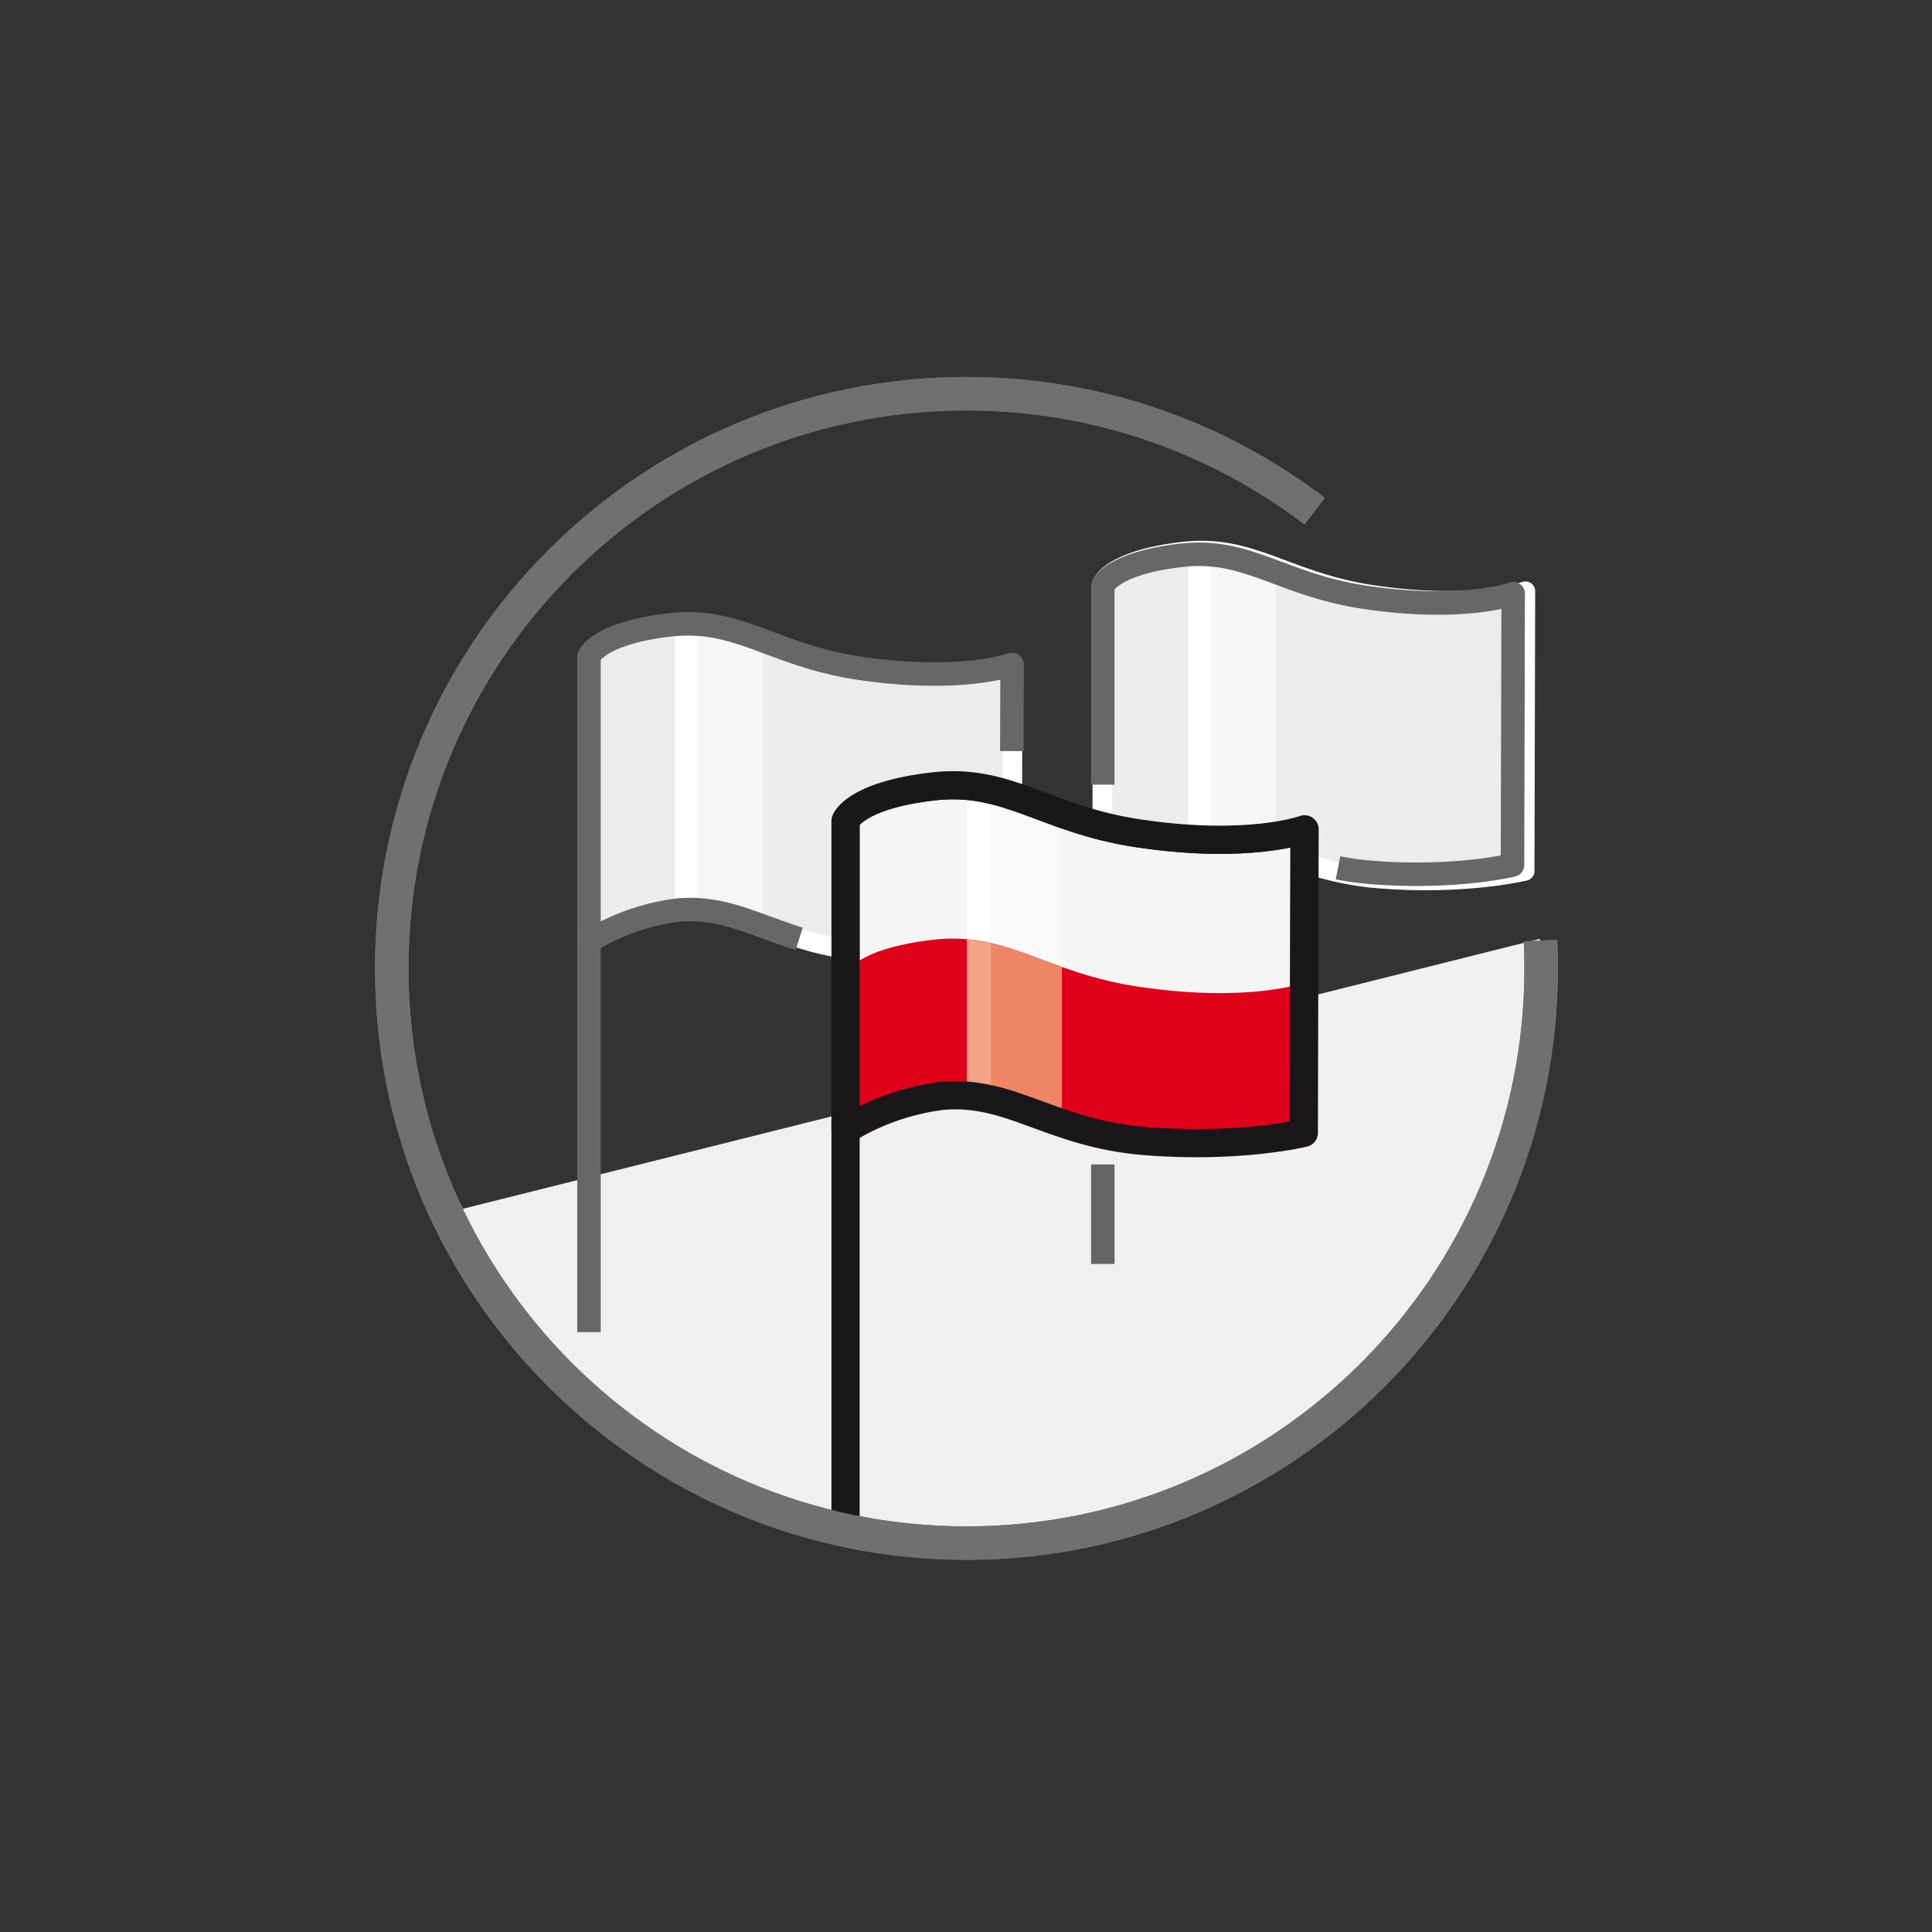 <?xml version="1.0" encoding="utf-8"?>
<!-- Generator: Adobe Illustrator 14.0.0, SVG Export Plug-In  -->
<!DOCTYPE svg PUBLIC "-//W3C//DTD SVG 1.1//EN" "http://www.w3.org/Graphics/SVG/1.1/DTD/svg11.dtd">
<svg version="1.1"
	 xmlns="http://www.w3.org/2000/svg" xmlns:xlink="http://www.w3.org/1999/xlink" xmlns:a="http://ns.adobe.com/AdobeSVGViewerExtensions/3.0/"
	 x="0px" y="0px" width="425px" height="425px" viewBox="-67.09 -82.923 425 425" enable-background="new -67.09 -82.923 425 425"
	 xml:space="preserve">
<rect x="-67.09" y="-82.923" width="425" height="425" fill="#333333" stroke="none"/>
<defs>
</defs>
<g>
	<defs>
		<path id="SVGID_14_" d="M19.086,130.107c0,69.824,56.598,126.424,126.422,126.424c69.822,0,126.426-56.6,126.426-126.424
			c0-2.055-0.049-4.096-0.148-6.127l-49.676-94.453c-21.254-16.215-47.805-25.842-76.602-25.842
			C75.684,3.686,19.086,60.289,19.086,130.107"/>
	</defs>
	<clipPath id="SVGID_15_">
		<use xlink:href="#SVGID_14_"  overflow="visible"/>
	</clipPath>
	<polygon clip-path="url(#SVGID_15_)" fill="#EFF0F0" points="332.832,254.898 302.949,217.396 342.207,212.709 305.543,115.104 
		0,191.695 2.928,253.531 143.27,281.268 275.408,241.65 	"/>
</g>
<g>
	<defs>
		<rect id="SVGID_13_" x="15.402" width="260.213" height="260.215"/>
	</defs>
	<clipPath id="SVGID_16_">
		<use xlink:href="#SVGID_13_"  overflow="visible"/>
	</clipPath>
	<path clip-path="url(#SVGID_16_)" fill="none" stroke="#6F7072" stroke-width="7.367" d="M222.109,29.527
		c-21.254-16.215-47.803-25.842-76.602-25.842c-69.822,0-126.42,56.604-126.42,126.422c0,69.824,56.598,126.424,126.42,126.424
		s126.426-56.6,126.426-126.424c0-2.055-0.053-4.096-0.148-6.127"/>
	<path clip-path="url(#SVGID_16_)" fill="#ECECED" d="M62.6,61.418v62.705c0,0,8.096-5.68,19.951-6.992
		c13.838-1.047,21.877,7.699,40.918,9.225c19.043,1.523,32.045-1.678,32.045-1.678l0.156-61.547c0,0-11.246,4.168-33.682,0.814
		c-19.055-2.85-26.48-11.299-41.746-9.502C64.334,56.312,62.6,61.418,62.6,61.418"/>
</g>
<g>
	<defs>
		<path id="SVGID_12_" d="M80.242,54.443C64.334,56.312,62.6,61.418,62.6,61.418v62.705c0,0,8.096-5.682,19.951-6.992
			c13.838-1.047,21.879,7.699,40.918,9.225c19.041,1.521,32.045-1.678,32.045-1.678l0.152-61.543c0,0-11.242,4.162-33.678,0.811
			c-17.252-2.584-24.977-9.75-37.611-9.75C83.057,54.195,81.686,54.273,80.242,54.443"/>
	</defs>
	<clipPath id="SVGID_17_">
		<use xlink:href="#SVGID_12_"  overflow="visible"/>
	</clipPath>
	
		<line clip-path="url(#SVGID_17_)" fill="none" stroke="#F6F6F6" stroke-width="14.646" x1="93.459" y1="149.105" x2="93.459" y2="50.684"/>
	
		<line clip-path="url(#SVGID_17_)" fill="none" stroke="#FFFFFF" stroke-width="4.881" x1="83.963" y1="149.105" x2="83.963" y2="50.684"/>
</g>
<g>
	<defs>
		<rect id="SVGID_11_" x="15.402" width="260.213" height="260.215"/>
	</defs>
	<clipPath id="SVGID_18_">
		<use xlink:href="#SVGID_11_"  overflow="visible"/>
	</clipPath>
	<path clip-path="url(#SVGID_18_)" fill="none" stroke="#FFFFFF" stroke-width="4.302" stroke-linejoin="round" d="M62.6,61.418
		v62.705c0,0,8.096-5.68,19.951-6.992c13.838-1.047,21.877,7.699,40.918,9.225c19.043,1.523,32.045-1.678,32.045-1.678l0.156-61.547
		c0,0-11.246,4.168-33.682,0.814c-19.055-2.85-26.48-11.299-41.746-9.502C64.334,56.312,62.6,61.418,62.6,61.418z"/>
</g>
<line fill="none" stroke="#666769" stroke-width="5.169" x1="62.475" y1="210.115" x2="62.475" y2="122.234"/>
<g>
	<defs>
		<path id="SVGID_10_" d="M80.121,54.551c-15.916,1.873-17.65,6.975-17.65,6.975v62.709c0,0,8.098-5.684,19.953-6.994
			c9.686-0.73,16.533,3.332,26.297,6.361l46.775-41.303l0.047-19.057c0,0-11.246,4.168-33.682,0.811
			c-17.25-2.578-24.977-9.748-37.611-9.75C82.93,54.303,81.559,54.379,80.121,54.551"/>
	</defs>
	<clipPath id="SVGID_19_">
		<use xlink:href="#SVGID_10_"  overflow="visible"/>
	</clipPath>
	
		<line clip-path="url(#SVGID_19_)" fill="none" stroke="#F6F6F6" stroke-width="14.646" x1="93.332" y1="149.215" x2="93.332" y2="50.791"/>
	
		<line clip-path="url(#SVGID_19_)" fill="none" stroke="#FFFFFF" stroke-width="4.881" x1="83.838" y1="149.215" x2="83.838" y2="50.791"/>
</g>
<g>
	<defs>
		<rect id="SVGID_9_" x="15.402" width="260.213" height="260.215"/>
	</defs>
	<clipPath id="SVGID_20_">
		<use xlink:href="#SVGID_9_"  overflow="visible"/>
	</clipPath>
	<path clip-path="url(#SVGID_20_)" fill="none" stroke="#666769" stroke-width="5.169" stroke-linejoin="round" d="M155.496,82.299
		l0.047-19.057c0,0-11.246,4.164-33.682,0.811c-19.051-2.848-26.482-11.297-41.744-9.502c-15.912,1.873-17.646,6.975-17.646,6.975
		v62.709c0,0,8.102-5.684,19.953-6.994c9.689-0.73,16.533,3.332,26.299,6.361"/>
	<path clip-path="url(#SVGID_20_)" fill="#ECECED" d="M175.396,45.41v62.709c0,0,8.096-5.68,19.953-6.992
		c13.84-1.049,21.875,7.695,40.92,9.221c19.043,1.525,32.045-1.674,32.045-1.674l0.154-61.547c0,0-11.246,4.166-33.682,0.812
		c-19.053-2.852-26.48-11.297-41.744-9.504C177.133,40.307,175.396,45.41,175.396,45.41"/>
</g>
<g>
	<defs>
		<path id="SVGID_8_" d="M193.043,38.436c-15.91,1.873-17.643,6.975-17.643,6.975v62.709c0,0,8.092-5.682,19.951-6.99
			c13.834-1.051,21.879,7.691,40.914,9.219c19.045,1.525,32.047-1.67,32.047-1.67l0.156-61.551c0,0-11.248,4.166-33.682,0.809
			c-17.248-2.576-24.971-9.744-37.605-9.744C195.861,38.191,194.49,38.268,193.043,38.436"/>
	</defs>
	<clipPath id="SVGID_21_">
		<use xlink:href="#SVGID_8_"  overflow="visible"/>
	</clipPath>
	
		<line clip-path="url(#SVGID_21_)" fill="none" stroke="#F6F6F6" stroke-width="14.646" x1="206.26" y1="133.102" x2="206.26" y2="34.678"/>
	
		<line clip-path="url(#SVGID_21_)" fill="none" stroke="#FFFFFF" stroke-width="4.881" x1="196.762" y1="133.102" x2="196.762" y2="34.678"/>
</g>
<g>
	<defs>
		<rect id="SVGID_7_" x="15.402" width="260.213" height="260.215"/>
	</defs>
	<clipPath id="SVGID_22_">
		<use xlink:href="#SVGID_7_"  overflow="visible"/>
	</clipPath>
	<path clip-path="url(#SVGID_22_)" fill="none" stroke="#FFFFFF" stroke-width="4.302" stroke-linejoin="round" d="M175.396,45.41
		v62.709c0,0,8.096-5.68,19.953-6.992c13.84-1.049,21.875,7.695,40.92,9.221c19.043,1.525,32.045-1.674,32.045-1.674l0.154-61.547
		c0,0-11.246,4.166-33.682,0.812c-19.053-2.852-26.48-11.297-41.744-9.504C177.133,40.307,175.396,45.41,175.396,45.41z"/>
	
		<line clip-path="url(#SVGID_22_)" fill="none" stroke="#1A171B" stroke-width="6.202" x1="118.908" y1="251.332" x2="118.908" y2="163.516"/>
</g>
<line fill="none" stroke="#636466" stroke-width="5.169" x1="175.5" y1="195.121" x2="175.5" y2="173.229"/>
<g>
	<defs>
		<rect id="SVGID_6_" x="15.402" width="260.213" height="260.215"/>
	</defs>
	<clipPath id="SVGID_23_">
		<use xlink:href="#SVGID_6_"  overflow="visible"/>
	</clipPath>
	<path clip-path="url(#SVGID_23_)" fill="none" stroke="#666769" stroke-width="5.169" stroke-linejoin="round" d="M227.24,107.984
		c2.248,0.447,4.668,0.801,7.305,1.012c18.471,1.48,31.084-1.621,31.084-1.621l0.152-59.703c0,0-10.908,4.043-32.672,0.789
		c-18.48-2.764-25.689-10.959-40.492-9.217C177.184,41.061,175.5,46.01,175.5,46.01v43.672"/>
	<path clip-path="url(#SVGID_23_)" fill="#F5F5F6" d="M118.908,97.646v68.041c0,0,8.787-6.166,21.646-7.588
		c15.016-1.137,23.738,8.352,44.398,10.004c20.66,1.654,34.77-1.814,34.77-1.814l0.168-66.777c0,0-12.203,4.52-36.541,0.881
		c-20.676-3.094-28.738-12.262-45.297-10.311C120.791,92.113,118.908,97.646,118.908,97.646"/>
</g>
<g>
	<defs>
		<path id="SVGID_5_" d="M138.055,90.082c-17.264,2.027-19.146,7.564-19.146,7.564v68.039c0,0,8.787-6.164,21.648-7.584
			c15.018-1.139,23.736,8.35,44.4,10.002c20.656,1.652,34.766-1.814,34.766-1.814l0.168-66.779c0,0-12.203,4.521-36.541,0.881
			c-18.725-2.801-27.102-10.578-40.811-10.578C141.109,89.812,139.617,89.896,138.055,90.082"/>
	</defs>
	<clipPath id="SVGID_24_">
		<use xlink:href="#SVGID_5_"  overflow="visible"/>
	</clipPath>
	<path clip-path="url(#SVGID_24_)" fill="#F5F5F6" d="M118.908,97.646v68.041c0,0,8.787-6.166,21.646-7.588
		c15.016-1.137,23.738,8.352,44.398,10.004c20.66,1.654,34.77-1.814,34.77-1.814l0.168-66.777c0,0-12.203,4.52-36.541,0.881
		c-20.676-3.094-28.738-12.262-45.297-10.311C120.791,92.113,118.908,97.646,118.908,97.646"/>
</g>
<g>
	<defs>
		<path id="SVGID_4_" d="M138.055,90.082c-17.264,2.027-19.146,7.564-19.146,7.564v68.039c0,0,8.787-6.164,21.648-7.584
			c15.018-1.139,23.736,8.35,44.4,10.002c20.656,1.652,34.766-1.814,34.766-1.814l0.168-66.779c0,0-12.203,4.521-36.541,0.881
			c-0.98-0.146-1.93-0.309-2.854-0.477c-16.756-3.113-24.963-10.102-37.957-10.102C141.109,89.812,139.617,89.896,138.055,90.082"/>
	</defs>
	<clipPath id="SVGID_25_">
		<use xlink:href="#SVGID_4_"  overflow="visible"/>
	</clipPath>
	
		<line clip-path="url(#SVGID_25_)" fill="none" stroke="#F9F9F9" stroke-width="15.89" x1="158.551" y1="192.791" x2="158.551" y2="86.004"/>
	
		<line clip-path="url(#SVGID_25_)" fill="none" stroke="#FFFFFF" stroke-width="5.298" x1="148.25" y1="192.791" x2="148.25" y2="86.004"/>
</g>
<g>
	<defs>
		<path id="SVGID_3_" d="M138.055,90.082c-17.264,2.027-19.146,7.564-19.146,7.564v68.039c0,0,8.787-6.164,21.648-7.584
			c15.018-1.139,23.736,8.35,44.4,10.002c20.656,1.652,34.766-1.814,34.766-1.814l0.168-66.779c0,0-12.203,4.521-36.541,0.881
			c-18.725-2.801-27.102-10.578-40.811-10.578C141.109,89.812,139.617,89.896,138.055,90.082"/>
	</defs>
	<clipPath id="SVGID_26_">
		<use xlink:href="#SVGID_3_"  overflow="visible"/>
	</clipPath>
	<path clip-path="url(#SVGID_26_)" fill="none" stroke="#1A171B" stroke-width="6.202" stroke-linejoin="round" d="M118.908,97.646
		v68.041c0,0,8.787-6.166,21.646-7.588c15.016-1.137,23.738,8.352,44.398,10.004c20.66,1.654,34.77-1.814,34.77-1.814l0.168-66.777
		c0,0-12.203,4.52-36.541,0.881c-20.676-3.094-28.738-12.262-45.297-10.311C120.791,92.113,118.908,97.646,118.908,97.646z"/>
	<path clip-path="url(#SVGID_26_)" fill="#E1001A" d="M118.908,131.379v34.977c0,0,8.787-6.166,21.646-7.586
		c15.016-1.137,23.738,8.352,44.398,10.004c20.66,1.656,34.77-1.814,34.77-1.814l0.168-33.717c0,0-12.203,4.521-36.541,0.881
		c-20.676-3.092-28.738-12.26-45.297-10.309C120.791,125.846,118.908,131.379,118.908,131.379"/>
</g>
<g>
	<defs>
		<path id="SVGID_2_" d="M138.055,123.814c-17.264,2.031-19.146,7.568-19.146,7.568v34.303c0,0,8.787-6.164,21.648-7.584
			c15.018-1.139,23.736,8.35,44.4,10.002c20.656,1.652,34.766-1.814,34.766-1.814l0.084-33.02
			c-1.117,0.387-13.287,4.316-36.457,0.85c-18.725-2.799-27.102-10.576-40.811-10.576
			C141.109,123.543,139.617,123.627,138.055,123.814"/>
	</defs>
	<clipPath id="SVGID_27_">
		<use xlink:href="#SVGID_2_"  overflow="visible"/>
	</clipPath>
	
		<line clip-path="url(#SVGID_27_)" fill="none" stroke="#EE8665" stroke-width="15.89" x1="158.551" y1="192.791" x2="158.551" y2="86.004"/>
	
		<line clip-path="url(#SVGID_27_)" fill="none" stroke="#F3A485" stroke-width="5.298" x1="148.25" y1="192.791" x2="148.25" y2="86.004"/>
</g>
<g>
	<defs>
		<rect id="SVGID_1_" x="15.402" width="260.213" height="260.215"/>
	</defs>
	<clipPath id="SVGID_28_">
		<use xlink:href="#SVGID_1_"  overflow="visible"/>
	</clipPath>
	<path clip-path="url(#SVGID_28_)" fill="none" stroke="#1A171B" stroke-width="6.202" stroke-linejoin="round" d="M118.908,97.646
		v68.041c0,0,8.787-6.166,21.646-7.588c15.016-1.137,23.738,8.352,44.398,10.004c20.66,1.654,34.77-1.814,34.77-1.814l0.168-66.777
		c0,0-12.203,4.52-36.541,0.881c-20.676-3.094-28.738-12.262-45.297-10.311C120.791,92.113,118.908,97.646,118.908,97.646z"/>
	<path clip-path="url(#SVGID_28_)" fill="none" stroke="#6F7072" stroke-width="7.367" d="M222.109,29.527
		c-21.254-16.215-47.803-25.842-76.602-25.842c-69.822,0-126.42,56.604-126.42,126.422c0,69.824,56.598,126.424,126.42,126.424
		s126.426-56.6,126.426-126.424c0-2.055-0.053-4.096-0.148-6.127"/>
</g>
</svg>
